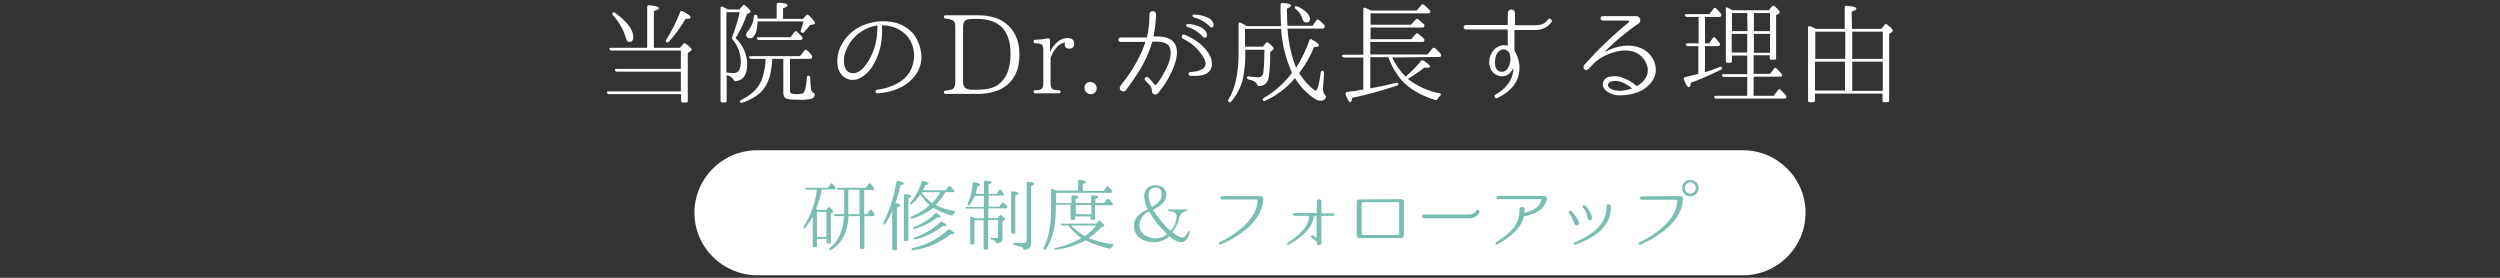 <?xml version="1.0" encoding="utf-8"?>
<!-- Generator: Adobe Illustrator 21.1.0, SVG Export Plug-In . SVG Version: 6.00 Build 0)  -->
<svg version="1.1" id="レイヤー_1" xmlns="http://www.w3.org/2000/svg" xmlns:xlink="http://www.w3.org/1999/xlink" x="0px"
	 y="0px" viewBox="0 0 900 100" style="enable-background:new 0 0 900 100;" xml:space="preserve">
<rect x="0" y="0" width="900" height="100" fill="#333333" stroke="none"/>
<style type="text/css">
	.st0{fill:#FFFFFF;}
	.st1{fill:#7ABDB3;}
</style>
<title>idx_suport_dr</title>
<g id="レイヤー_2">
	<g id="contents">
		<path class="st0" d="M650,76.6c0,12.4-10.1,22.5-22.5,22.5h-355C260.1,99,250,89,250,76.6l0,0c0-12.4,10.1-22.5,22.5-22.5h355
			C639.9,54.1,650,64.2,650,76.6z"/>
		<path class="st1" d="M294.4,75.6h3l0.8-0.9c0.1-0.2,0.4-0.2,0.5-0.1c0,0,0.1,0,0.1,0.1c0.8,0.8,1.2,1.2,1.2,1.5
			c0,0.1-0.1,0.3-0.2,0.3l-0.7,0.4v10.4c0,0.2-0.1,0.4-0.3,0.4c0,0-0.1,0-0.1,0h-0.7c-0.2,0-0.4-0.1-0.4-0.3c0,0,0-0.1,0-0.1V86
			h-3.5v2.6c0,0.2-0.1,0.4-0.3,0.4c0,0-0.1,0-0.1,0H293c-0.2,0-0.4-0.1-0.4-0.4c0,0,0-0.1,0-0.1V78c-0.8,1.4-1.7,2.8-2.7,4.1
			c-0.1,0.2-0.4,0.2-0.5,0.1c0,0,0,0-0.1-0.1c-0.1-0.1-0.1-0.3,0-0.5c2.6-4,4.2-8.6,4.8-13.3h-3.7c-0.2,0-0.4-0.1-0.5-0.4
			c-0.1-0.2,0.1-0.3,0.4-0.3h7.7l1-1.4c0.1-0.2,0.3-0.3,0.5-0.2c0.1,0,0.1,0.1,0.1,0.1c0.4,0.4,0.8,0.9,1.1,1.3
			c0.1,0.2,0.1,0.4,0,0.6c-0.1,0.2-0.3,0.2-0.5,0.2h-4.3c-0.5,2.4-1.2,4.7-2.1,6.9c0.1,0.1,0.2,0.1,0.3,0.2h0.1L294.4,75.6z
			 M294.1,76.3v9h3.4v-9H294.1z M311.1,68.3v8.8h1.1l0.9-1.5c0.2-0.3,0.4-0.3,0.6-0.1c0.4,0.4,0.7,0.9,1,1.4
			c0.2,0.2,0.1,0.6-0.1,0.8c-0.1,0.1-0.2,0.1-0.4,0.1h-3v11.4c0,0.2-0.1,0.4-0.3,0.4c0,0-0.1,0-0.1,0H310c-0.2,0-0.4-0.1-0.4-0.4
			c0,0,0-0.1,0-0.1V77.8h-4.1c-0.3,5.7-2.4,9.8-6.3,12.2c-0.2,0.2-0.4,0.1-0.6,0c0,0,0-0.1-0.1-0.1c-0.1-0.2-0.1-0.3,0.1-0.5
			c3.2-2.5,5-6.4,5.2-11.6h-3c-0.2,0-0.4-0.1-0.5-0.3c-0.1-0.2,0.1-0.4,0.4-0.4h3.2v-8.8h-2.1c-0.2,0-0.4-0.1-0.5-0.3
			c-0.1-0.2,0.1-0.4,0.4-0.4h10l1.1-1.5c0.1-0.2,0.3-0.2,0.5-0.1c0,0,0.1,0.1,0.1,0.1c0.4,0.5,0.8,0.9,1.2,1.5
			c0.1,0.2,0.1,0.4,0,0.6c-0.1,0.2-0.3,0.3-0.5,0.2H311.1z M309.4,68.3h-4v8.8h4L309.4,68.3z"/>
		<path class="st1" d="M324.1,73.9c0,0.2-0.4,0.5-1.2,0.8v15c0,0.2-0.1,0.4-0.4,0.4c0,0-0.1,0-0.1,0h-0.7c-0.2,0-0.4-0.1-0.5-0.4
			c0,0,0-0.1,0-0.1V76c-0.7,1.6-1.5,3.1-2.5,4.6c-0.1,0.2-0.3,0.3-0.5,0.2c0,0-0.1,0-0.1-0.1c-0.2-0.1-0.2-0.3-0.1-0.5
			c2.3-4.6,3.9-9.6,4.7-14.7c0-0.2,0.2-0.4,0.4-0.4c0,0,0.1,0,0.1,0c1.4,0.3,2.2,0.7,2.2,1s-0.4,0.4-1.2,0.6
			c-0.5,2.2-1.1,4.3-1.9,6.4C323.6,73.3,324.1,73.5,324.1,73.9z M325.8,86.8c-0.2,0-0.4-0.1-0.4-0.4c0,0,0-0.1,0-0.1v-16
			c0-0.3,0.2-0.4,0.5-0.4c1.4,0.1,2.1,0.3,2.1,0.7s-0.3,0.5-1,0.8v14.9c0,0.2-0.1,0.4-0.4,0.4c0,0-0.1,0-0.1,0L325.8,86.8z
			 M328.3,73.4c-0.2,0.2-0.4,0.2-0.6,0c0,0,0,0,0,0c-0.1-0.1-0.1-0.3,0.1-0.5c1.8-2.2,3.2-4.8,4-7.5c0.1-0.2,0.3-0.4,0.5-0.3
			c0,0,0,0,0,0c1.3,0.3,2,0.7,2,1s-0.4,0.4-1.1,0.5c-0.4,0.9-0.8,1.5-1,1.9h8.2l1.1-1.4c0.1-0.2,0.4-0.2,0.5-0.1
			c0,0,0.1,0.1,0.1,0.1l0,0c0.5,0.4,0.9,0.8,1.3,1.3c0.2,0.1,0.2,0.4,0.1,0.6c-0.1,0.2-0.3,0.3-0.5,0.2h-2.7
			c-0.9,1.7-2.1,3.2-3.5,4.6c2.1,1.1,4.3,1.8,6.7,2.1c0.4,0.1,0.4,0.3,0.2,0.6c-0.2,0.3-0.4,0.5-0.6,0.8c-0.1,0.2-0.3,0.3-0.5,0.3
			c0,0,0,0,0,0c-2.3-0.6-4.5-1.6-6.6-2.8c-2.3,1.8-4.9,3.1-7.6,3.9c-0.2,0.1-0.4,0-0.6-0.2c-0.1-0.2,0-0.4,0.2-0.5
			c2.5-1,4.8-2.4,6.7-4.2c-1.3-1.1-2.4-2.4-3.4-3.8C330.5,71.3,329.5,72.4,328.3,73.4L328.3,73.4z M328.5,89.3
			c4.8-1,9.2-3.3,12.8-6.6c0.2-0.2,0.4-0.2,0.6-0.1c1.1,0.6,1.7,1.1,1.7,1.4c0,0.2-0.2,0.3-0.7,0.3c-0.1,0-0.2,0-0.2,0h-0.4
			c-3.9,3.1-8.6,5.1-13.5,5.8c-0.2,0.1-0.5-0.1-0.6-0.3C328.1,89.5,328.2,89.3,328.5,89.3L328.5,89.3z M328.9,81.8
			c2.9-1.1,5.5-2.7,7.7-4.9c0.2-0.2,0.4-0.2,0.6-0.1c1,0.5,1.5,1,1.5,1.2c0,0.2-0.3,0.3-0.8,0.3h-0.5c-2.4,1.9-5.2,3.3-8.2,4.1
			c-0.2,0.1-0.4,0-0.5-0.2c0,0,0,0,0,0C328.5,82,328.6,81.9,328.9,81.8L328.9,81.8z M329.4,85.4c3.4-1.1,6.6-3,9.2-5.5
			c0.2-0.2,0.4-0.2,0.6-0.1c1,0.6,1.5,1,1.5,1.3c0,0.3-0.2,0.3-0.8,0.3c-0.2,0-0.4,0-0.5,0c-2.9,2.3-6.3,3.9-9.9,4.8
			c-0.2,0.1-0.4,0-0.5-0.3c0,0,0,0,0,0C329,85.6,329.1,85.4,329.4,85.4L329.4,85.4z M331.8,69.5c1.1,1.4,2.4,2.6,3.8,3.6
			c1.1-1.2,2.1-2.5,2.9-3.9h-6.5L331.8,69.5z"/>
		<path class="st1" d="M354.2,69.8v-4.3c0-0.2,0.2-0.4,0.4-0.5c0,0,0.1,0,0.1,0c1.5,0.1,2.3,0.3,2.3,0.6s-0.4,0.5-1.1,0.8v3.4h2.9
			l0.9-1.3c0.2-0.2,0.4-0.2,0.6-0.1c0.4,0.4,0.7,0.8,1,1.2c0.2,0.2,0.2,0.4,0.1,0.6c-0.1,0.2-0.3,0.3-0.5,0.2h-5v4h3.8l1.1-1.4
			c0.1-0.2,0.3-0.2,0.5-0.1c0,0,0.1,0.1,0.1,0.1c0.4,0.4,0.8,0.8,1.1,1.2c0.2,0.2,0.2,0.5,0,0.6c0,0,0,0,0,0
			c-0.1,0.2-0.3,0.3-0.5,0.2h-6.2v3.5h3.4l0.7-0.9c0.2-0.2,0.4-0.2,0.6-0.1c0,0,0,0,0,0c0.9,0.7,1.3,1.2,1.3,1.4s-0.1,0.2-0.2,0.3
			l-0.7,0.4v6.1c0,1.2-0.7,1.9-2.1,1.9c-0.2,0-0.2-0.2-0.3-0.4c-0.2-0.4-0.7-0.8-1.5-1c-0.2,0-0.4-0.2-0.4-0.4
			c0-0.2,0.2-0.3,0.4-0.2c0.5,0.1,0.9,0.1,1.4,0.1c0.6,0,0.9-0.2,0.9-0.8v-5.7h-3.6v10.3c0,0.2-0.1,0.4-0.3,0.4c0,0-0.1,0-0.1,0
			h-0.7c-0.2,0-0.4-0.1-0.5-0.3c0,0,0-0.1,0-0.1V79.3h-3.3v8.3c0,0.2-0.1,0.4-0.3,0.4c0,0-0.1,0-0.1,0h-0.7c-0.3,0-0.4-0.1-0.4-0.4
			v-9.3c0-0.3,0.2-0.4,0.5-0.3c0.5,0.2,0.9,0.4,1.4,0.6h3v-3.5h-6.1c-0.2,0-0.4-0.1-0.5-0.3c-0.1-0.2,0.1-0.3,0.4-0.3h6.2v-4H351
			c-0.5,1.1-1.1,2.2-1.9,3.2c-0.1,0.2-0.3,0.3-0.5,0.2c0,0-0.1,0-0.1-0.1c-0.2-0.1-0.2-0.2-0.1-0.5c1-2.3,1.6-4.8,1.8-7.3
			c0-0.2,0.2-0.4,0.4-0.4c0.1,0,0.1,0,0.2,0c1.4,0.3,2.1,0.6,2.1,0.9c0,0.2-0.3,0.4-1,0.6c-0.2,0.9-0.4,1.8-0.7,2.6L354.2,69.8z
			 M364.4,84c-0.3,0-0.4-0.1-0.4-0.4V69.3c0-0.2,0.1-0.4,0.3-0.4c0,0,0.1,0,0.1,0c1.5,0.1,2.2,0.3,2.2,0.7s-0.4,0.5-1.1,0.8v13.3
			c0,0.2-0.1,0.4-0.3,0.4c0,0-0.1,0-0.1,0L364.4,84z M365.3,87.4c1.1,0.1,1.8,0.1,2.1,0.1s0.8,0,1.1,0c0.7,0,1.1-0.3,1.1-0.9V65.8
			c0-0.2,0.1-0.4,0.3-0.4c0,0,0.1,0,0.1,0c1.5,0.1,2.3,0.4,2.3,0.8c0,0.2-0.4,0.5-1.1,0.8v20.7c0,1.3-0.8,2-2.3,2.3
			c-0.3,0-0.4-0.1-0.5-0.4c-0.1-0.3-0.4-0.6-0.8-0.8c-0.8-0.2-1.6-0.4-2.4-0.6c-0.3,0-0.4-0.1-0.4-0.4
			C364.7,87.5,364.9,87.4,365.3,87.4L365.3,87.4z"/>
		<path class="st1" d="M380.4,73.1h5.3v-2.4c0-0.2,0.1-0.4,0.3-0.4c0,0,0.1,0,0.1,0c1.5,0.1,2.2,0.3,2.2,0.7c0,0.2-0.4,0.5-1.1,0.7
			v1.4h5.6v-2.4c0-0.2,0.1-0.4,0.3-0.4c0,0,0.1,0,0.1,0c1.5,0.1,2.2,0.3,2.2,0.6s-0.4,0.5-1.1,0.8v1.4h3.2l1.1-1.4
			c0.1-0.2,0.3-0.2,0.5-0.1c0,0,0.1,0.1,0.1,0.1c0.4,0.4,0.9,0.9,1.3,1.4c0.2,0.2,0.2,0.4,0,0.6c-0.1,0.1-0.3,0.2-0.5,0.2h-5.8v4.8
			c0,0.2-0.1,0.4-0.3,0.4c0,0-0.1,0-0.1,0h-0.7c-0.2,0-0.4-0.1-0.5-0.3c0,0,0-0.1,0-0.1v-0.8h-5.6v0.9c0,0.2-0.1,0.4-0.3,0.4
			c0,0-0.1,0-0.1,0h-0.7c-0.2,0-0.4-0.1-0.5-0.4c0,0,0-0.1,0-0.1v-5h-5.3v1.5c0,6.4-1.2,11.3-3.7,14.6c-0.1,0.2-0.4,0.2-0.5,0.1
			c0,0,0,0-0.1-0.1c-0.2-0.1-0.2-0.3-0.1-0.6c1.8-3.4,2.7-8.1,2.7-14.1v-6.7c0-0.3,0.2-0.5,0.5-0.4c0.5,0.2,1,0.4,1.5,0.6h7.7v-3.4
			c0-0.2,0.1-0.4,0.4-0.4c0,0,0.1,0,0.1,0c1.5,0.1,2.3,0.3,2.3,0.7s-0.4,0.5-1.1,0.8v2.4h7.5l1.1-1.5c0.1-0.2,0.3-0.2,0.5-0.1
			c0,0,0.1,0.1,0.1,0.1c0.5,0.4,0.9,0.9,1.3,1.4c0.2,0.2,0.2,0.4,0,0.6c-0.1,0.1-0.3,0.2-0.5,0.2h-19.6V73.1z M382.4,81.2
			c-0.2,0-0.4-0.1-0.5-0.3c-0.1-0.2,0-0.4,0.4-0.4h12.4l0.8-0.9c0.2-0.2,0.4-0.2,0.6,0c0,0,0,0,0,0c1,0.8,1.5,1.3,1.5,1.6
			c0,0.1-0.1,0.2-0.3,0.3l-0.8,0.3c-1.4,1.5-2.9,2.8-4.6,3.9c2.7,1.1,5.6,1.8,8.6,2.2c0.4,0.1,0.4,0.3,0.2,0.5
			c-0.2,0.3-0.5,0.6-0.7,0.9c-0.1,0.2-0.3,0.3-0.6,0.2c-3-0.6-5.9-1.6-8.6-3c-3.3,1.8-6.9,2.9-10.6,3.4c-0.2,0-0.4-0.1-0.6-0.2
			c-0.1-0.2,0-0.4,0.3-0.4c3.3-0.7,6.5-1.9,9.4-3.6c-1.8-1.3-3.4-2.8-4.8-4.6L382.4,81.2z M385.6,81.2c1.5,1.5,3.1,2.8,4.9,3.8
			c1.6-1.1,3-2.3,4.2-3.8H385.6z M387.3,77.1h5.6v-3.3h-5.6V77.1z"/>
		<path class="st1" d="M425.5,85.5c0.9,0,1.6-0.7,2.2-2c0-0.2,0.2-0.3,0.4-0.3c0.1,0,0.1,0,0.2,0.1c0.1,0.1,0.1,0.2,0,0.5
			c-0.6,2.2-1.7,3.4-3.2,3.4c-1,0-2.4-0.7-4.1-2.1c-1.7,1.4-3.8,2.2-6,2.1c-1.5,0-2.9-0.4-4.2-1.2c-1.6-1-2.6-2.7-2.6-4.7
			c0-2.5,1.7-4.5,5-6c-0.8-1.4-1.2-3-1.3-4.6c-0.1-1.7,0.9-3.3,2.6-3.8c0.5-0.2,1-0.3,1.5-0.2c0.6,0,1.2,0.1,1.7,0.3
			c1.4,0.4,2.3,1.8,2.2,3.2c0,2-1.6,3.8-4.8,5.3c1.7,2.8,3.8,5.4,6.3,7.6c1.3-1.4,2.1-3.3,2.2-5.3c0-1-0.9-1.6-2.6-1.8
			c-0.3,0-0.5-0.2-0.5-0.4s0.1-0.2,0.5-0.2h6.1c0.3,0,0.4,0.1,0.4,0.4c0,0.1-0.1,0.2-0.4,0.2c-0.7,0.1-1.4,0.4-1.9,1
			c-0.3,0.5-0.6,1.1-0.7,1.7c-0.5,1.8-1.3,3.4-2.4,4.9C423.7,84.9,424.8,85.5,425.5,85.5z M410.2,81.2c0,1.3,0.6,2.4,1.6,3.2
			c1.2,0.9,2.6,1.4,4.1,1.4c1.6,0,3.1-0.5,4.3-1.5c-2.6-2.4-4.8-5.2-6.6-8.2C411.4,77.3,410.2,78.9,410.2,81.2L410.2,81.2z
			 M418.2,70.1c0-1.7-0.8-2.6-2.2-2.6c-1.7,0-2.5,1.1-2.5,2.9c0.1,1.5,0.5,2.9,1.2,4.1C417,73.2,418.2,71.8,418.2,70.1L418.2,70.1z"
			/>
		<path class="st1" d="M453.9,70.6c0.5,0,0.9,0.4,0.9,1c0,0,0,0,0,0l0,0c-0.2,4-2.2,7.2-5.1,10c-3.1,2.7-6.5,4.9-10.3,6.4
			c-0.2,0.1-0.5,0-0.6-0.2c-0.1-0.2,0-0.5,0.2-0.6c3.3-1.5,6.3-3.5,9-6c1.5-1.4,2.8-3,3.7-4.9c0.6-1.3,1-2.7,1-4.2
			c0-0.2-0.1-0.3-0.3-0.3c0,0,0,0,0,0h-12.5c-0.3,0-0.6-0.3-0.6-0.6s0.3-0.6,0.6-0.6L453.9,70.6z"/>
		<path class="st1" d="M479.9,76.7c0.3,0,0.5,0.2,0.5,0.5c0,0.3-0.2,0.5-0.5,0.5h-4.1c-0.1,0-0.1,0.1-0.1,0.1v9.7
			c0,0.4-0.4,0.8-0.8,0.8c-0.4,0-0.8-0.4-0.8-0.8v-0.1c0-0.5-0.5-0.8-1.3-1.4l-0.7-0.5c-0.5-0.3,0.1-1.1,0.6-0.7
			c0.5,0.4,0.7,0.5,1,0.7c0.1,0.1,0.2,0,0.3-0.1c0,0,0-0.1,0-0.1v-7.5c0-0.1,0-0.1-0.1-0.1h-0.8c-0.1,0-0.1,0.1-0.1,0.1
			c-0.5,4.9-5.2,8-9,10.3l0,0c-0.5,0.3-0.9-0.5-0.5-0.7c3.2-2,7.6-5.3,7.8-9.6c0-0.1,0-0.1-0.1-0.1H466c-0.3,0-0.5-0.2-0.5-0.5
			c0-0.3,0.2-0.5,0.5-0.5h8c0,0,0.1,0,0.1-0.1c0,0,0,0,0,0v-4.1c0-0.4,0.4-0.8,0.8-0.8c0.4,0,0.8,0.4,0.8,0.8v4.2c0,0,0,0.1,0.1,0.1
			c0,0,0,0,0,0H479.9z"/>
		<path class="st1" d="M504.5,71.7c0.5,0,0.9,0.4,0.9,0.9v12.1c0,0.5-0.4,1-0.9,1h-15.2c-0.5,0-0.9-0.5-0.9-1V72.7
			c0-0.5,0.4-0.9,0.9-0.9L504.5,71.7z M490.2,84.2c0,0.2,0.2,0.4,0.4,0.4h12.7c0.2,0,0.4-0.2,0.4-0.4V73.2c0-0.2-0.2-0.4-0.4-0.4
			h-12.7c-0.2,0-0.4,0.2-0.4,0.4L490.2,84.2z"/>
		<path class="st1" d="M512.7,78.6c-0.4,0-0.7-0.3-0.7-0.7c0-0.4,0.3-0.7,0.7-0.7h15.9c1.1,0.1,2.1-0.3,2.7-1.2
			c0.1-0.4,0.5-0.5,0.9-0.4c0.4,0.1,0.5,0.5,0.4,0.9c-0.8,1.4-2.4,2.3-4,2.1L512.7,78.6z"/>
		<path class="st1" d="M556.9,71.9c-0.6,1.9-1.8,3.4-3.5,4.4c-1.5,0.7-3.1,1.3-4.7,1.6c-0.1,0-0.1,0.1-0.1,0.1
			c-1.1,4.6-5.5,7.7-9.6,10c-0.2,0.1-0.5,0.1-0.6-0.2c-0.1-0.2-0.1-0.5,0.2-0.6c4.8-3,8.7-6.3,8.4-12c0.1-0.5,0.7-0.8,1.2-0.7
			c0.3,0.1,0.6,0.3,0.7,0.6c0,0.5,0,0.9-0.1,1.4c0,0.1,0.1,0.1,0.1,0.1c2.7-0.6,5.2-1.8,6-4.6c0-0.1,0-0.3-0.2-0.3c0,0-0.1,0-0.1,0
			h-15.3c-0.3,0-0.6-0.3-0.6-0.6c0-0.3,0.3-0.6,0.6-0.6h16.5c0.1,0,0.2,0,0.2,0C556.7,70.7,557.1,71.3,556.9,71.9
			C556.9,71.9,556.9,71.9,556.9,71.9z"/>
		<path class="st1" d="M568.4,79.9c0.5,1-1.2,1.8-1.6,0.7c-0.4-1.4-1.1-2.7-1.9-3.8c-0.5-0.5,0.3-1.3,0.8-0.8
			C566.8,77.1,567.8,78.5,568.4,79.9z M569.6,86c4.3-2.2,8.5-5.6,8.7-10.9c0,0,0-0.4,0-0.8c0-0.4,0.4-0.8,0.8-0.8
			c0.4,0,0.8,0.4,0.8,0.8c0,0.4,0,0.9,0,0.9c-0.2,5.9-4.9,9.5-9.9,11.7c-0.9,0.4-1.7,0.8-2.8,1.2c-0.2,0.1-0.5,0-0.6-0.3
			c-0.1-0.2,0-0.4,0.2-0.5C568,86.8,569.6,86,569.6,86L569.6,86z M573.2,78.3c0.1,0.5-0.2,0.9-0.6,1c-0.4,0.1-0.9-0.2-1-0.6
			c-0.2-0.5-0.2-1.1-0.4-1.7c-0.3-0.8-0.7-1.6-1.3-2.2c-0.6-0.5,0.2-1.2,0.8-0.8C571.9,75.2,572.8,76.7,573.2,78.3L573.2,78.3z"/>
		<path class="st1" d="M605,70.6c0.5,0,0.9,0.4,0.9,1c0,0,0,0,0,0l0,0c-0.2,4-2.2,7.2-5.1,10c-3.1,2.7-6.5,4.9-10.3,6.5
			c-0.2,0.1-0.5,0-0.6-0.2c-0.1-0.2,0-0.5,0.2-0.6c3.3-1.5,6.3-3.5,9-6c1.5-1.4,2.8-3,3.7-4.9c0.6-1.3,0.9-2.7,1-4.2
			c0-0.2-0.1-0.3-0.3-0.3c0,0,0,0,0,0H591c-0.3,0-0.6-0.3-0.6-0.6s0.3-0.6,0.6-0.6L605,70.6z M610.7,65.7c0.5,0.5,0.8,1.3,0.8,2
			c0,0.9-0.4,1.7-1,2.2c-0.5,0.5-1.3,0.8-2,0.8c-0.9,0-1.7-0.4-2.2-1c-0.5-0.5-0.8-1.3-0.8-2c0-0.8,0.4-1.6,1-2.2
			c0.5-0.5,1.3-0.8,2-0.8C609.3,64.8,610.1,65.1,610.7,65.7z M607,66.4c-0.3,0.4-0.5,0.8-0.5,1.3c0,0.6,0.2,1.1,0.7,1.5
			c0.4,0.3,0.8,0.5,1.3,0.5c0.6,0,1.1-0.2,1.5-0.7c0.3-0.4,0.5-0.8,0.5-1.3c0-0.6-0.2-1.1-0.7-1.5c-0.3-0.4-0.8-0.6-1.3-0.6
			C607.9,65.7,607.3,66,607,66.4L607,66.4z"/>
		<path class="st0" d="M245.1,32.9v-7.1h-23c-0.3,0-0.6-0.2-0.7-0.5c-0.1-0.3,0.1-0.5,0.6-0.5h23.1v-6.6h-25c-0.3,0-0.6-0.2-0.7-0.5
			c-0.1-0.3,0.1-0.5,0.6-0.5h13V2.5c0-0.3,0.2-0.6,0.5-0.6c0.1,0,0.1,0,0.2,0c2.3,0.2,3.5,0.5,3.5,1c0,0.4-0.6,0.7-1.8,1.1v13.2h9.4
			l1.2-1.4c0.1-0.3,0.5-0.3,0.7-0.2c0.1,0,0.1,0.1,0.1,0.1c1.5,1.1,2.2,1.8,2.2,2.1s-0.1,0.4-0.4,0.6l-1,0.7v17.2
			c0,0.4-0.2,0.6-0.6,0.6h-1.2c-0.4,0-0.6-0.2-0.6-0.6v-2.4h-25.9c-0.3,0-0.6-0.2-0.8-0.5c-0.1-0.3,0.1-0.5,0.6-0.5L245.1,32.9z
			 M221.4,4.6c4.4,3.2,6.6,6.1,6.6,8.8c0,1.1-0.5,1.7-1.4,1.7c-0.6,0-1-0.4-1.2-1.2c-0.9-3.2-2.6-6.1-4.8-8.5
			c-0.2-0.3-0.2-0.6-0.1-0.8C220.7,4.4,221.1,4.4,221.4,4.6z M239.8,14.4c2-3.2,3.7-6.5,5-10c0.1-0.3,0.5-0.5,0.8-0.4
			c0,0,0.1,0,0.1,0c1.9,1,2.9,1.7,2.9,2.2s-0.6,0.6-1.8,0.6c-1.7,2.9-3.7,5.7-6,8.2c-0.3,0.3-0.6,0.4-0.8,0.2S239.6,14.8,239.8,14.4
			L239.8,14.4z"/>
		<path class="st0" d="M269,22.9c0,4-1.4,6.1-4.2,6.3c-0.4,0-0.5-0.2-0.7-0.5c-0.6-0.9-1.5-1.5-2.5-1.6v9.2c0,0.3-0.2,0.6-0.5,0.6
			c0,0-0.1,0-0.1,0h-1c-0.3,0-0.6-0.2-0.6-0.5c0,0,0-0.1,0-0.1V2.9c0-0.5,0.3-0.7,0.7-0.5c0.5,0.2,1,0.5,1.4,0.7l0.5,0.3h4.2
			l1.2-1.4c0.2-0.3,0.5-0.3,0.8-0.1c0.1,0,0.1,0.1,0.1,0.1c1.3,1.1,1.9,1.8,1.9,2.2c0,0.1-0.1,0.2-0.3,0.4l-1,0.5
			c-1,3-2.4,5.9-4.1,8.6C267.3,16,268.9,19.4,269,22.9z M263.6,13.3c1.1-2.9,2-5.9,2.7-8.9h-4.8v21.7c0.9,0.1,1.8,0.2,2.7,0.2
			c1.7,0,2.5-1.4,2.5-4.3c-0.1-2.9-1.1-5.6-3-7.8C263.5,14,263.5,13.6,263.6,13.3L263.6,13.3z M284.4,21.2v11.4c0,0.6,0.2,1,0.6,1.1
			c0.6,0.1,1.2,0.2,1.8,0.2c0.7,0,1.3-0.1,2-0.2c0.9-0.2,1.4-2.1,1.7-5.9c0-0.5,0.3-0.7,0.8-0.5c0.2,0.1,0.4,0.3,0.4,0.7
			c0,1.4,0.1,2.8,0.3,4.2c0.1,0.5,0.4,0.9,0.8,1.2c0.4,0.2,0.6,0.3,0.5,0.7c-0.1,0.6-0.4,1.2-1,1.4c-1.6,0.4-3.2,0.5-4.9,0.4
			c-2.6,0-4.2-0.2-4.7-0.6c-0.6-0.6-0.8-1.5-0.7-2.3V21.2h-4c-0.2,4.8-1.2,8.3-3,10.7c-1.6,2.2-4.2,3.8-7.8,5.1
			c-0.3,0.1-0.7,0-0.8-0.3c-0.2-0.2,0-0.5,0.4-0.7c4.1-2,6.8-4.8,7.8-8.4c0.6-2.1,1-4.2,1-6.4h-5.2c-0.3,0-0.6-0.2-0.7-0.5
			c-0.1-0.3,0.1-0.5,0.6-0.5H288l1.6-2c0.3-0.4,0.6-0.4,0.9-0.1c0.6,0.5,1.2,1.1,1.7,1.8c0.2,0.2,0.3,0.6,0.1,0.9
			c-0.1,0.3-0.4,0.4-0.7,0.4L284.4,21.2z M279.6,6.7V1.6c0-0.4,0.2-0.6,0.7-0.6c2.2,0.1,3.2,0.4,3.2,0.9c0,0.4-0.6,0.7-1.6,1.1v3.8
			h7.2l1.1-1.3c0.2-0.4,0.6-0.4,0.9,0c1.6,1.4,2.3,2.4,2.3,2.8c0,0.2-0.2,0.4-0.6,0.5l-1.2,0.2c-0.6,0.9-1.4,1.8-2.2,2.6
			c-0.2,0.3-0.6,0.3-0.9,0.1c-0.2-0.1-0.3-0.4-0.2-0.8c0.4-1.1,0.7-2.1,0.9-3.2h-16.5v0.1c0,1.4-0.2,2.7-0.6,4c-0.5,1.3-1.2,2-2,2
			c-1,0-1.5-0.5-1.5-1.4c0.1-0.5,0.4-1,0.8-1.4c1.2-1.5,1.9-3.3,2-5.2c0-0.3,0.2-0.5,0.6-0.5c0.1,0,0.1,0,0.2,0
			c0.2,0,0.4,0.2,0.5,0.6c0,0.3,0,0.5,0.1,0.8H279.6z M284.6,13.4l1.4-1.9c0.2-0.3,0.5-0.3,0.8-0.2c0,0,0.1,0.1,0.1,0.1
			c0.6,0.6,1.2,1.2,1.8,1.8c0.2,0.2,0.3,0.6,0.1,0.9c-0.2,0.2-0.4,0.3-0.7,0.3h-14.9c-0.3,0-0.6-0.2-0.7-0.4c-0.2-0.3,0-0.6,0.5-0.6
			L284.6,13.4z"/>
		<path class="st0" d="M331.7,19.7c0.2,2.6-0.6,5.3-2.2,7.4c-1.3,1.8-3,3.2-4.9,4.2c-2.7,1.4-5.7,2.1-8.7,2.3
			c-0.8,0.1-1-1.2-0.2-1.3c2.8-0.3,5.5-1.2,7.9-2.6c1.6-0.9,2.9-2.2,3.9-3.8c1.1-1.9,1.6-4,1.6-6.1c-0.1-2.4-0.9-4.8-2.4-6.7
			c-2.3-2.6-5.6-4-9-4c-0.1,0-0.2,0.1-0.2,0.2v0.4c0.1,1,0.1,2.1,0,3.1c-0.2,3.9-1.4,7.8-3.4,11.1c-2.1,3.2-6.2,6.5-10,4
			c-3.4-2.2-3.1-7.4-1.7-10.7c1.7-3.8,4.8-6.8,8.8-8.3c2.9-1.1,6-1.5,9.1-1.1c3.1,0.3,5.9,1.7,8.1,3.9
			C330.3,13.9,331.4,16.7,331.7,19.7L331.7,19.7z M315.9,9.4c0-0.1-0.1-0.2-0.2-0.2c-1.4,0.2-2.7,0.6-3.9,1.2
			c-3.9,1.8-6.7,5.3-7.8,9.4c-0.4,2.3-0.4,6,2.5,6.5s5-2.5,6.3-4.6c1.6-2.8,2.6-5.8,2.9-9c0.1-1.3,0.1-2.2,0.2-2.9V9.4z"/>
		<path class="st0" d="M340.4,5.5H352c4.1,0,7.4,0.9,9.8,2.7c3.4,2.5,5.2,6.3,5.2,11.4c0,6.4-2.5,10.6-7.6,12.9
			c-2.4,0.9-5,1.4-7.6,1.3h-11.4c-0.3,0-0.6-0.2-0.6-0.5c0,0,0-0.1,0-0.1c0-0.3,0.2-0.5,0.6-0.6c0.8,0,1.5-0.2,2.3-0.4
			c0.8-0.4,1.2-1.2,1.2-2.6V9.8c0-1.3-0.2-2.1-0.8-2.4c-0.8-0.4-1.7-0.7-2.7-0.7c-0.3,0-0.6-0.3-0.6-0.6c0,0,0,0,0,0
			C339.8,5.7,340,5.5,340.4,5.5z M350.2,6.8c-0.6,0-1.3,0.1-1.9,0.2c-1.1,0.3-1.6,1.2-1.6,2.8v19.6c0,1.3,0.4,2.1,1.2,2.5
			c0.8,0.3,1.6,0.5,2.4,0.4h1.4c3.4,0,5.8-0.6,7.5-1.7c3-2.1,4.6-5.8,4.6-11.2c0-8.4-4-12.6-12.1-12.6L350.2,6.8z"/>
		<path class="st0" d="M378,18.8c0.6-1.5,1.6-2.8,2.8-3.8c1-0.9,2.3-1.3,3.6-1.3c1.5,0,2.3,0.7,2.3,2c0,1.2-0.6,1.8-1.7,1.8
			c-0.8,0.1-1.6-0.4-1.7-1.2c0-0.1,0-0.3,0-0.4c0-0.2,0-0.4,0.1-0.6c-1.3,0.2-2.4,0.9-3.2,2c-0.9,1.1-1.6,2.3-2,3.7V30
			c0,1.2,0.3,1.9,0.9,2.2c0.7,0.2,1.4,0.3,2.1,0.3c0.3,0,0.6,0.2,0.6,0.5c0,0,0,0.1,0,0.1c0,0.3-0.2,0.5-0.6,0.5h-8.5
			c-0.4,0-0.6-0.2-0.6-0.6s0.2-0.5,0.6-0.5c0.5,0,1.1-0.1,1.6-0.2c0.9-0.2,1.3-1,1.3-2.3V18c0-1.3-0.3-2-1-2.2
			c-0.6-0.2-1.2-0.2-1.9-0.2c-0.3,0-0.6-0.2-0.6-0.5c0-0.1,0-0.1,0-0.2c0-0.4,0.2-0.6,0.6-0.6c1.6,0,3.1-0.2,4.6-0.5
			c0.4-0.1,0.7,0.1,0.7,0.6L378,18.8z"/>
		<path class="st0" d="M394.2,30.2c0.4,0.4,0.6,1,0.6,1.6c0,0.6-0.2,1.1-0.6,1.5c-0.4,0.4-1,0.7-1.6,0.6c-1.2,0-2.1-1-2.2-2.2
			c0-0.6,0.2-1.2,0.6-1.6c0.4-0.4,0.9-0.6,1.5-0.6C393.3,29.6,393.8,29.8,394.2,30.2z"/>
		<path class="st0" d="M422.7,15.4c2.6,3.5-0.4,9.9-2.5,13.5c-0.7,1.2-1.5,2.4-2.4,3.5c-0.3,0.4-0.6,0.8-1,1.2l0,0
			c-0.4,0.5-1.2,0.6-1.7,0.1c0,0,0,0,0,0c-0.3-0.3-0.4-0.6-0.4-1c-0.1-1.4-0.6-2-1.9-3.2l-0.5-0.5c-0.7-0.7,0.4-1.8,1.1-1.1l0.5,0.5
			c0.6,0.6,1.1,1.2,1.6,1.9c0.2,0.3,0.5,0.3,0.8,0.1c0.1,0,0.1-0.1,0.1-0.1c0.7-0.8,1.3-1.7,1.8-2.6c1.8-3.1,3.6-6.4,3.2-9.5
			c-0.4-3.1-3.4-3.3-6.4-3.2c-0.1,0-0.2,0.1-0.2,0.2c-0.4,1.3-0.9,2.6-1.4,3.9c-2,4.9-5,9.2-8,13.3c-0.4,0.6-1.2,0.7-1.7,0.3
			c0,0,0,0-0.1,0c-0.5-0.4-0.7-1.2-0.3-1.7c0.2-0.2,0.3-0.4,0.4-0.6c3-3.6,5.4-7.6,7.4-11.9c0.4-1,0.8-2.1,1.2-3.2
			c0-0.1,0-0.2-0.1-0.2h-8.8c-0.4,0-0.8-0.3-0.8-0.8c0-0.4,0.3-0.8,0.8-0.8c0,0,9,0,9.3,0c0.1,0,0.2-0.1,0.2-0.2
			c0.2-0.9,0.4-1.6,0.5-2.4c0.3-1.9,0.4-3.8,0.4-5.7c0-0.7,0.5-1.2,1.2-1.2s1.2,0.5,1.2,1.2c-0.1,2.6-0.4,5.1-0.9,7.7
			c0,0.1,0,0.2,0.1,0.2C418.4,13.1,421.2,13.3,422.7,15.4z M434.5,26.4c-1.7,1-4,1-5.9,0.9c-0.4,0-0.7-0.3-0.7-0.7
			c0-0.4,0.3-0.7,0.7-0.7c1.5,0,2.9-0.3,4.2-1c1.6-1,1.4-2.5,0.6-4c-1.8-3.1-4.4-5.5-7.6-7c-0.4-0.2-0.5-0.7-0.3-1.1
			c0.2-0.3,0.6-0.5,1-0.3c3.7,1.5,7.6,4.3,9.3,8C436.6,22.5,436.6,25.1,434.5,26.4L434.5,26.4z M434.5,12.4c0.1,1.2-0.8,1.5-1.5,0.8
			c-1.5-1.7-3.5-2.9-5.7-3.6C427,9.5,426.9,9.2,427,9c0.1-0.2,0.2-0.3,0.4-0.3C428.2,8.5,434,9.2,434.5,12.4L434.5,12.4z M436.9,8.7
			c0.2,1.2-0.8,1.6-1.4,0.8c-1.6-1.6-3.6-2.7-5.8-3.3c-0.3-0.1-0.4-0.3-0.4-0.6c0-0.2,0.2-0.3,0.4-0.4
			C430.4,5.2,436.3,5.6,436.9,8.7L436.9,8.7z"/>
		<path class="st0" d="M471.4,14.5c0.1-0.3,0.3-0.5,0.6-0.4c0.1,0,0.2,0,0.2,0.1c1.7,0.9,2.6,1.6,2.6,2.1c0,0.5-0.6,0.6-1.7,0.6
			c-1.4,3.4-3.2,6.5-5.4,9.4c1.2,1.9,2.6,3.6,4.2,5.1c0.9,0.8,1.5,1.2,1.8,1.2c0.6,0,1.2-2.2,1.8-6.7c0.1-0.4,0.4-0.6,0.8-0.4
			c0.3,0.1,0.4,0.5,0.4,0.8c-0.2,2.7-0.4,4.4-0.4,5.3c-0.1,1,0.1,1.9,0.8,2.7c0.3,0.3,0.4,0.5,0.2,0.8c-0.3,0.8-1.1,1.2-1.9,1.2
			c-1,0-2.4-0.8-4.2-2.3c-2-1.7-3.7-3.7-5-5.9c-2.9,3.5-6.6,6.3-10.8,8.2c-0.3,0.2-0.6,0.1-0.8-0.2c0,0,0-0.1,0-0.1
			c-0.2-0.2,0-0.4,0.3-0.7c4-2.3,7.5-5.4,10.2-9.1c-2.2-5-3.6-10.4-3.9-15.8h-13v6.4h6.5l1-1.3c0.2-0.3,0.5-0.3,0.8-0.2
			c0,0,0.1,0.1,0.1,0.1c1.3,1,1.9,1.8,1.9,2.1c0,0.2-0.1,0.4-0.3,0.5l-0.9,0.7c0,5.6-0.4,9.1-0.9,10.3c-0.5,1.2-1.8,2-3.1,2
			c-0.4,0-0.6-0.2-0.7-0.5c-0.3-0.9-1.3-1.5-3.1-1.9c-0.3,0-0.6-0.3-0.6-0.7c0,0,0,0,0,0c0-0.3,0.3-0.4,0.7-0.4
			c1,0.2,2.1,0.3,3.2,0.3c1,0.1,1.9-0.6,2-1.6c0.3-2.7,0.4-5.5,0.4-8.3h-6.9v1.3c0.1,3.3-0.3,6.6-1,9.8c-0.8,2.8-2.2,5.4-4.1,7.6
			c-0.2,0.3-0.6,0.3-0.9,0.1c-0.2-0.2-0.3-0.6-0.1-0.8c2.5-4,3.7-9.6,3.7-16.8V8.7c0-0.5,0.3-0.7,0.7-0.5c0.8,0.3,1.5,0.7,2.2,1.2
			h12.4c-0.1-1.5-0.2-3.2-0.2-5.1V1.7c0-0.3,0.2-0.6,0.5-0.6c0.1,0,0.1,0,0.2,0c2.1,0.1,3.1,0.4,3.1,0.9c0,0.3-0.5,0.7-1.5,1.1v1.2
			c0,1.8,0.1,3.4,0.2,5h9l1.4-2c0.2-0.3,0.5-0.3,0.8-0.2c0,0,0.1,0.1,0.1,0.1c0.7,0.5,1.3,1.1,1.9,1.8c0.2,0.2,0.3,0.6,0.1,0.9
			c-0.1,0.3-0.4,0.4-0.7,0.4h-12.6c0.3,4.8,1.3,9.6,3.1,14.1C468.6,21.2,470.2,17.9,471.4,14.5z M467,2.3c1.3,0.5,2.5,1.3,3.4,2.2
			c0.6,0.6,1.1,1.4,1.2,2.2c0,1-0.4,1.4-1.4,1.4c-0.6,0-1-0.4-1.3-1.2c-0.4-1.5-1.3-2.8-2.5-3.7c-0.3-0.3-0.4-0.5-0.2-0.8
			C466.3,2.2,466.6,2.2,467,2.3z"/>
		<path class="st0" d="M501.2,20.7c1.2,2.6,2.8,4.9,4.8,6.9c2-1.7,3.9-3.6,5.5-5.6c0.2-0.3,0.6-0.4,0.9-0.2c0,0,0,0,0,0
			c1.6,1,2.4,1.7,2.4,2.2c0,0.3-0.3,0.4-1,0.4c0,0-0.4,0-1-0.1c-1.9,1.5-3.9,2.9-6,4.1c3.4,2.6,7.3,4.4,11.5,5.2
			c0.5,0.1,0.6,0.5,0.2,0.8c-0.4,0.4-0.7,0.8-1,1.3c-0.2,0.3-0.5,0.4-0.8,0.3c-6.2-1.9-10.8-4.9-13.6-9c-1.4-2-2.5-4.2-3.3-6.4h-6.5
			v11.2c3.5-0.6,6.6-1.3,9.3-2c0.3-0.1,0.7,0,0.8,0.3c0,0,0,0.1,0,0.1c0,0.3-0.1,0.5-0.5,0.6c-5.3,1.8-10.7,3.3-16.1,4.4
			c-0.1,1-0.4,1.6-0.7,1.6c-0.4,0.1-1-0.9-1.7-2.9c-0.1-0.4,0.1-0.7,0.5-0.8c2.2-0.2,4-0.5,5.4-0.8l0.5-0.1V20.7h-7
			c-0.3,0-0.6-0.2-0.7-0.5c-0.1-0.3,0.1-0.5,0.6-0.5h7.1V3.2c0-0.4,0.3-0.6,0.7-0.4c0.6,0.3,1.3,0.6,2.1,1H510l1.7-2
			c0.2-0.3,0.6-0.3,0.8-0.1c0,0,0,0,0.1,0c0.8,0.7,1.5,1.3,2.1,2c0.3,0.2,0.3,0.6,0.1,0.9c-0.2,0.2-0.4,0.3-0.6,0.2h-20.8v4.1h14.5
			l1.8-1.9c0.2-0.3,0.6-0.3,0.8-0.1c0,0,0,0,0,0c0.7,0.6,1.4,1.2,2.1,1.8c0.2,0.2,0.3,0.6,0.1,0.9c-0.1,0.2-0.3,0.3-0.7,0.3h-18.6
			v4.2H508l1.7-1.9c0.2-0.3,0.6-0.3,0.8-0.1c0,0,0,0,0,0c0.8,0.6,1.4,1.2,2.1,1.8c0.2,0.2,0.3,0.6,0.1,0.9c-0.1,0.2-0.3,0.3-0.7,0.3
			h-18.7v4.5h20.6l1.8-2.2c0.2-0.3,0.6-0.3,0.8-0.1c0,0,0,0,0.1,0c0.7,0.7,1.5,1.4,2.1,2.1c0.2,0.3,0.2,0.6,0,0.9
			c-0.1,0.2-0.3,0.2-0.6,0.2L501.2,20.7z"/>
		<path class="st0" d="M552.7,10.8h-7.3c-0.1,0-0.2,0.1-0.2,0.1c0,0,0,0,0,0v7.3c0,0.1,0,0.2,0.1,0.2c1.6,2.6,2.1,5.7,1.4,8.6
			c-0.9,4-4.1,6.6-7.7,8.3c-0.8,0.4-1.4-0.8-0.6-1.2c3.5-2.1,6.3-5.1,6.4-9.3c0-0.1-0.2-0.2-0.2,0c-0.2,0.4-0.4,0.8-0.7,1.1
			c-0.9,1.2-2.4,1.8-3.9,1.5c-1.7-0.3-3.1-1.5-3.6-3.2c-0.5-1.6-0.3-3.3,0.4-4.8c0.8-1.6,2.2-2.7,3.9-3.1c0.6-0.1,1.3,0,1.9,0.1
			c0.1,0,0.2,0,0.2-0.1v-5.5c0-0.1-0.1-0.2-0.2-0.2h-14.9c-0.5,0-0.8-0.4-0.8-0.8s0.4-0.8,0.8-0.8h14.9c0.1,0,0.2-0.1,0.2-0.2
			c0,0,0,0,0,0V4.7c0-0.7,0.6-1.3,1.3-1.3c0.7,0,1.3,0.6,1.3,1.3c0,0,0,0,0,0v4.2c0,0.1,0.1,0.2,0.2,0.2h7.3c3.2,0,4.1-1.8,4.2-1.9
			c0.5-1,1.9-0.2,1.5,0.7C558.3,8,557,10.8,552.7,10.8z M540.9,17.8c-1.2,0.3-2.1,1.3-2.4,2.5c-0.4,1.1-0.4,2.3-0.2,3.5
			c0.2,1,0.9,1.8,1.8,2c0.9,0.2,1.8-0.1,2.4-0.8c1-1.3,1.4-2.9,1.2-4.5C543.7,19.1,542.6,17.5,540.9,17.8L540.9,17.8z"/>
		<path class="st0" d="M594.8,29.2c-1.3,1.8-3.1,3.2-5.2,4c-1,0.4-2,0.7-3,0.8c-1,0.2-2,0.3-3,0.3c-2,0.2-4.1-0.5-5.6-1.8
			c-0.4-0.4-0.7-0.9-0.9-1.4c-0.4-1.6,0.6-3.1,2.2-3.5c0.1,0,0.2,0,0.3,0c1.5-0.3,3-0.2,4.4,0.3c1.9,0.7,3.6,1.7,5.1,3
			c0.1,0.1,0.2,0.1,0.3,0c0,0,0,0,0,0c1.3-0.7,2.4-1.7,3.1-3c0.8-1.4,0.9-3,0.4-4.5c-0.5-1.5-1.5-2.8-2.8-3.8
			c-2.5-1.8-6.2-1.7-9-0.8c-2.2,0.6-4.3,1.6-6.2,3c-1.1,0.9-1.9,1.9-2.9,2.9c-1.2,1.4-2.6-0.3-1.6-1.4c4.9-5.5,10.2-10.6,15.9-15.2
			c0.2-0.1,0.2-0.4,0-0.6c-0.1-0.1-0.2-0.1-0.3-0.1H577c-0.5,0-0.8-0.4-0.8-0.8c0-0.5,0.4-0.8,0.8-0.8c0,0,0,0,0,0h12
			c0.8,0,1.5,0.6,1.5,1.5c0,0.4-0.1,0.7-0.4,1c-4.4,3-8.5,6.4-12.2,10.1c0,0.1,0,0.1,0,0.2c0,0,0.1,0,0.1,0c4.3-2.3,9.2-3,13.3-1
			S597.7,25,594.8,29.2z M587.4,31.9c0.1,0,0.1-0.2,0-0.2c-1.1-0.9-2.4-1.7-3.8-2.2c-1.1-0.4-2.3-0.5-3.5-0.2
			c-1.2,0.4-1.7,1.4-0.8,2.2c1.2,1.1,3,1.2,4.4,1.2C584.9,32.5,586.2,32.3,587.4,31.9z"/>
		<path class="st0" d="M613.8,16.6v9.4c1.9-0.6,3.7-1.2,5.3-1.9c0.3-0.2,0.6-0.1,0.8,0.2c0,0,0,0.1,0,0.1c0.1,0.3,0,0.5-0.4,0.7
			c-3.5,1.8-7.1,3.3-10.8,4.7c-0.1,1.1-0.4,1.6-0.7,1.6c-0.5,0-1.1-0.9-1.8-2.8c-0.2-0.4,0-0.7,0.4-0.8c1.7-0.4,3.3-0.8,4.8-1.2
			V16.6h-3.8c-0.3,0-0.6-0.2-0.7-0.5c-0.1-0.3,0.1-0.5,0.6-0.5h4V6.1h-4.2c-0.3,0-0.6-0.2-0.7-0.5c-0.2-0.3,0.1-0.5,0.6-0.5h8.2
			l1.5-2c0.2-0.3,0.5-0.3,0.8-0.2c0,0,0.1,0.1,0.1,0.1c0.6,0.6,1.2,1.2,1.7,1.9c0.2,0.2,0.3,0.6,0.1,0.9c-0.1,0.2-0.4,0.3-0.6,0.3
			h-5.2v9.5h1.5l1.3-1.9c0.2-0.4,0.6-0.4,0.9-0.1c0.5,0.6,1,1.2,1.5,1.9c0.3,0.3,0.3,0.7,0,0.9c-0.1,0.1-0.4,0.2-0.6,0.2L613.8,16.6
			z M636.8,3.7l1.1-1.4c0.2-0.3,0.5-0.3,0.8-0.2c0,0,0.1,0.1,0.1,0.1c1.3,1.1,1.9,1.8,1.9,2.2c0,0.2-0.1,0.4-0.3,0.5l-1,0.6v15.4
			c0,0.3-0.2,0.6-0.5,0.6c-0.1,0-0.1,0-0.2,0h-1c-0.3,0-0.6-0.2-0.6-0.5c0,0,0-0.1,0-0.1v-1h-5.8v6.7h5.9l1.5-1.9
			c0.1-0.3,0.4-0.4,0.7-0.2c0.1,0,0.1,0.1,0.2,0.2c0.6,0.6,1.2,1.2,1.8,1.9c0.2,0.2,0.3,0.6,0.1,0.8c-0.1,0.2-0.3,0.2-0.6,0.2h-9.6
			v6.9h7.2l1.6-2.1c0.2-0.3,0.5-0.3,0.8-0.2c0,0,0.1,0.1,0.1,0.1c0.6,0.6,1.3,1.3,1.9,2c0.2,0.2,0.3,0.6,0.1,0.9
			c-0.1,0.2-0.3,0.3-0.7,0.3h-24.5c-0.3,0-0.6-0.2-0.7-0.5c-0.1-0.3,0.1-0.5,0.6-0.5H629v-6.8h-8.4c-0.3,0-0.6-0.2-0.7-0.5
			c-0.1-0.3,0.1-0.5,0.6-0.5h8.5v-6.7h-5.5v2c0,0.4-0.2,0.6-0.6,0.6h-1c-0.4,0-0.6-0.2-0.6-0.6V3.3c0-0.4,0.1-0.8,0.1-0.7
			c0,0,0.1,0,0.1,0l0.2,0.1c0.8,0.4,1.6,0.7,2.1,1L636.8,3.7z M629,4.7h-5.5v6.5h5.6L629,4.7z M623.4,18.9h5.6v-6.7h-5.6V18.9z
			 M637.2,11.2V4.7h-5.8v6.5L637.2,11.2z M637.2,12.2h-5.8v6.8h5.8V12.2z"/>
		<path class="st0" d="M666.7,10.4h10.6l1.2-1.5c0.1-0.3,0.5-0.3,0.7-0.2c0.1,0,0.1,0.1,0.1,0.1c1.4,1.1,2.1,1.8,2.1,2.2
			c0,0.2-0.1,0.4-0.3,0.5l-1,0.7v24c0,0.3-0.2,0.6-0.5,0.6c0,0-0.1,0-0.1,0h-1.2c-0.4,0-0.6-0.2-0.6-0.6v-2.5h-24.3v2.5
			c0,0.3-0.2,0.6-0.5,0.6c-0.1,0-0.1,0-0.2,0h-1.2c-0.3,0-0.6-0.2-0.6-0.5c0-0.1,0-0.1,0-0.2V9.9c0-0.4,0.3-0.6,0.7-0.5
			s1.3,0.6,2.1,1h10.4V2.7c0-0.3,0.2-0.6,0.5-0.6c0.1,0,0.1,0,0.2,0c2.3,0.2,3.5,0.5,3.5,1c0,0.4-0.6,0.7-1.7,1.1L666.7,10.4z
			 M664.3,11.4h-10.8v9.8h10.8L664.3,11.4z M653.4,32.6h10.8V22.2h-10.8V32.6z M677.8,21.2v-9.8h-11v9.8L677.8,21.2z M677.8,22.2
			h-11v10.5h11V22.2z"/>
	</g>
</g>
</svg>
